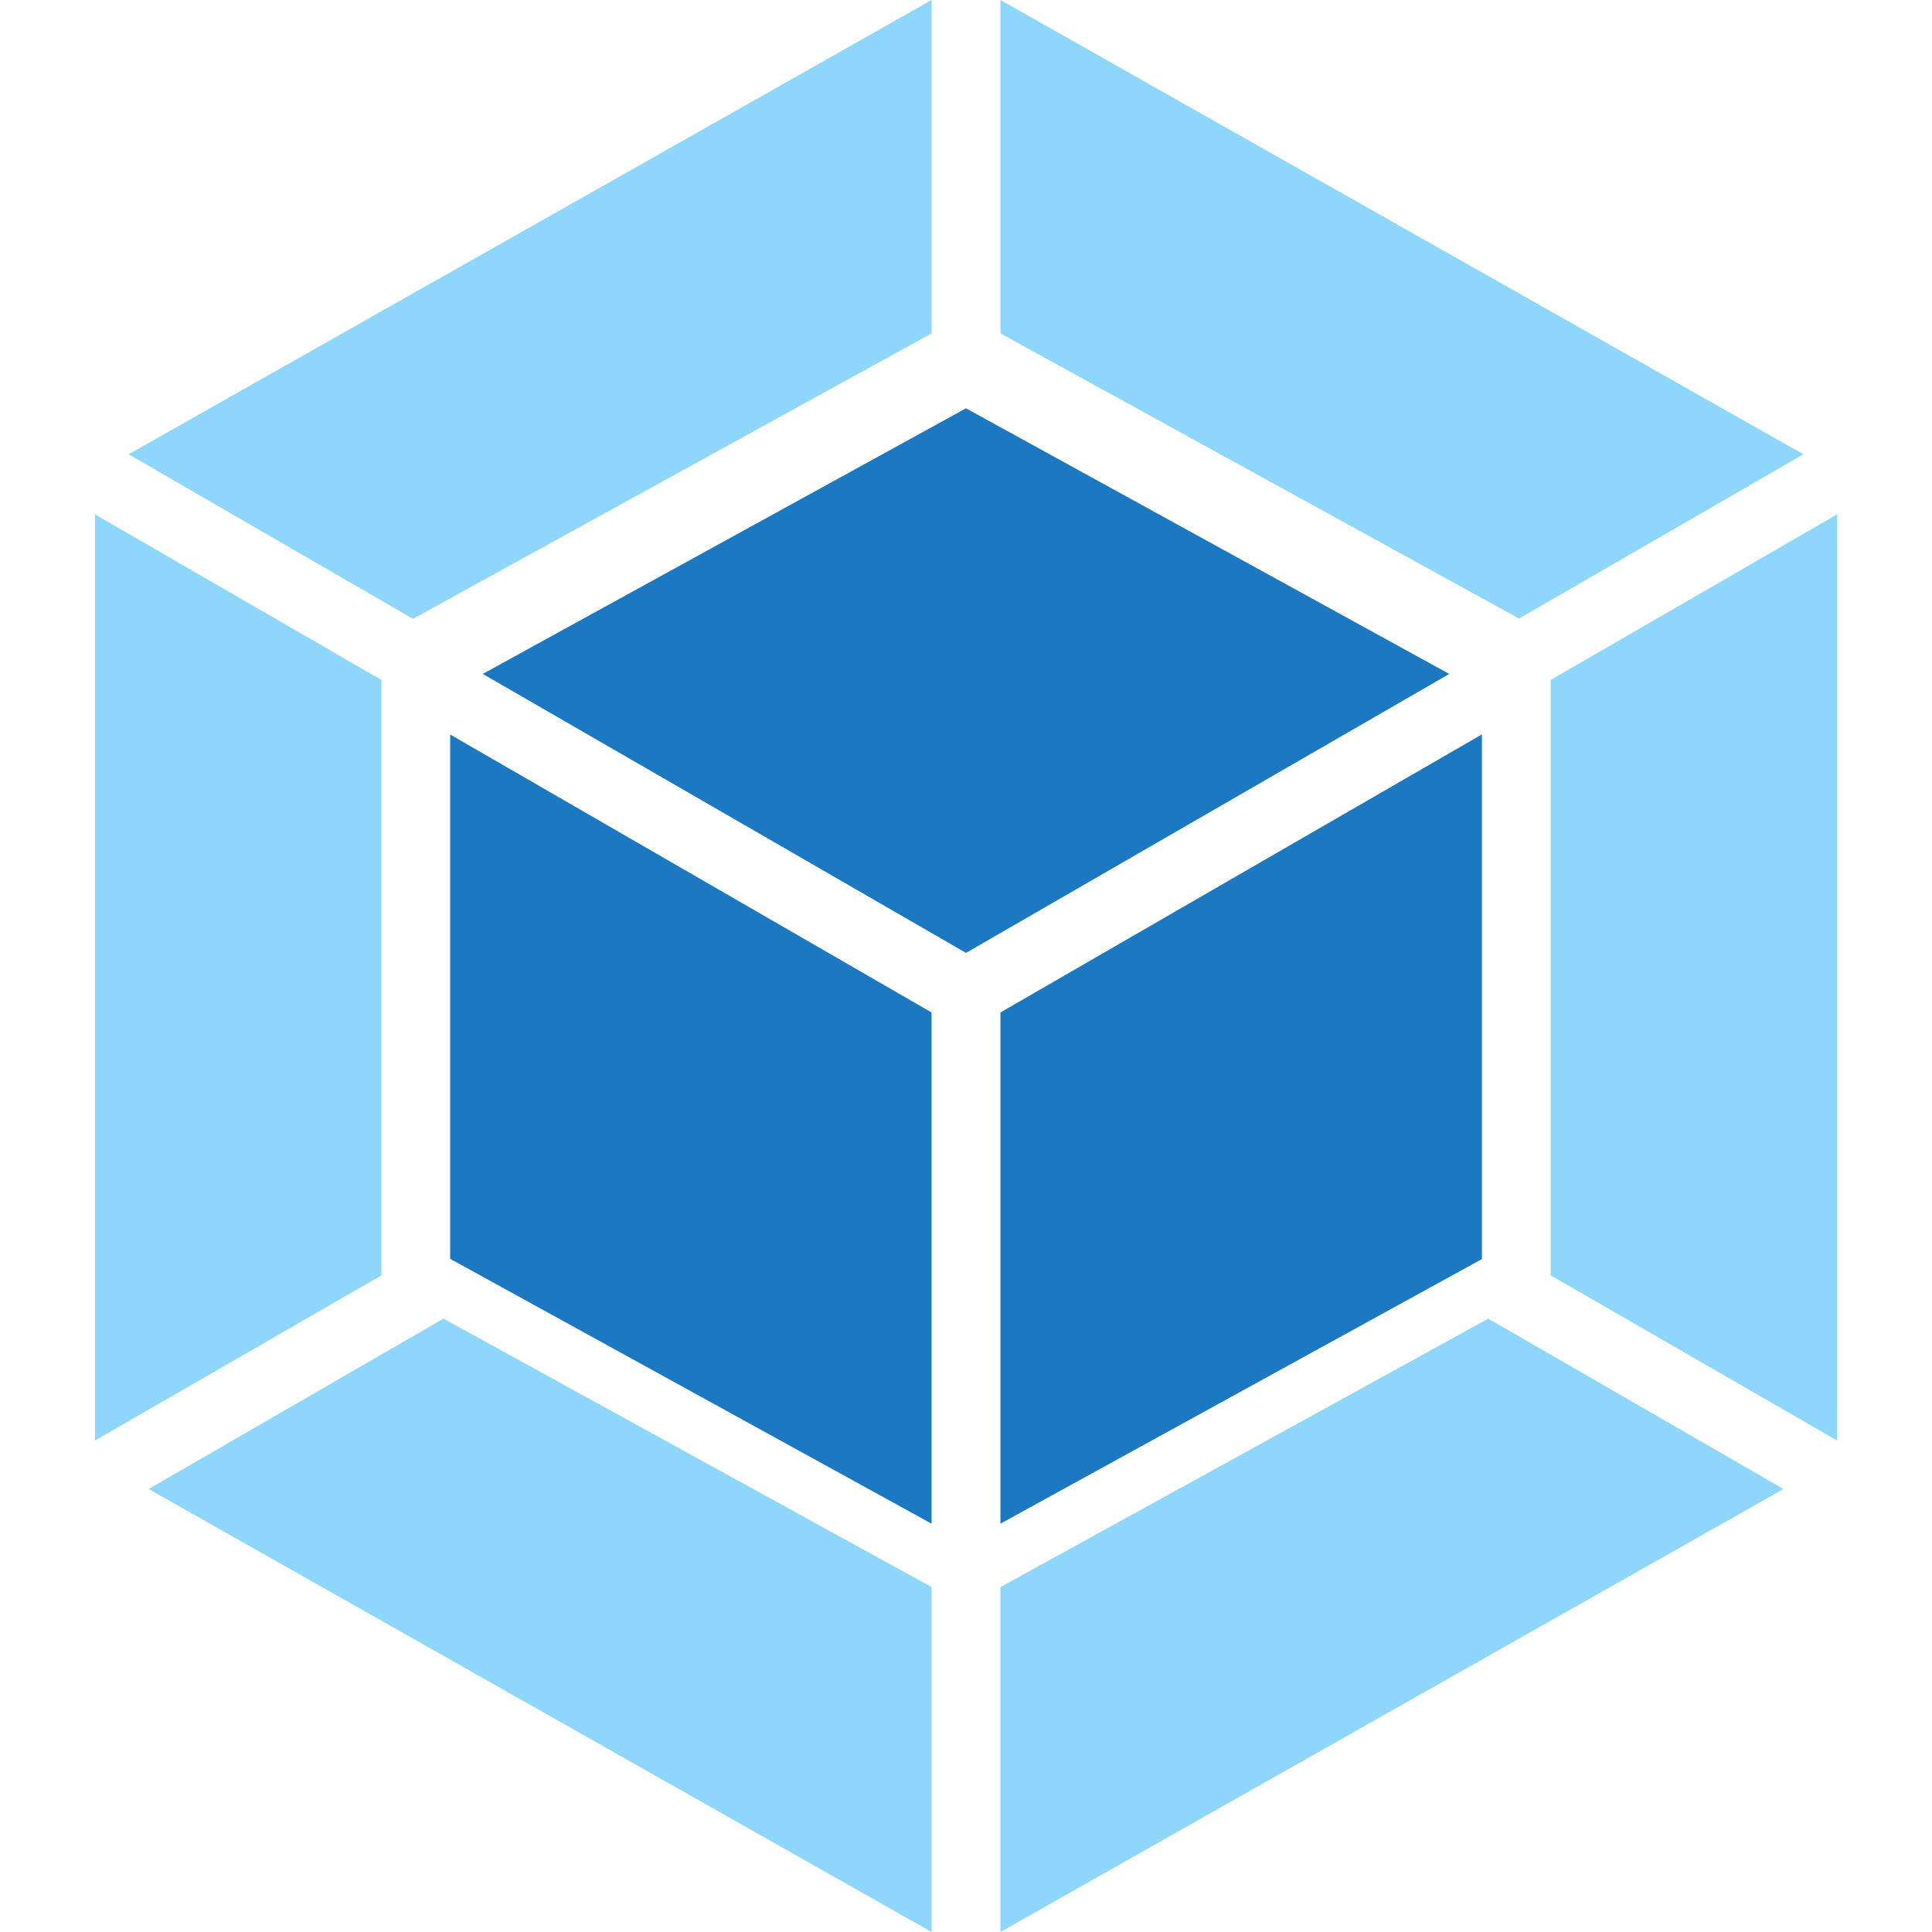 <svg width="55" height="55" viewBox="0 0 55 55" fill="none" xmlns="http://www.w3.org/2000/svg">
<path d="M50.772 42.389L28.48 55V45.181L42.367 37.539L50.772 42.389ZM52.298 41.009V14.644L44.144 19.357V36.307L52.298 41.009ZM4.232 42.389L26.52 55V45.181L12.624 37.538L4.232 42.389ZM2.705 41.009V14.644L10.859 19.357V36.307L2.705 41.009ZM3.661 12.932L26.52 0V9.491L11.756 17.617L3.661 12.932ZM51.339 12.932L28.48 0V9.491L43.244 17.609L51.339 12.932Z" fill="#8ED6FB"/>
<path d="M26.52 43.376L12.815 35.836V20.91L26.52 28.823V43.376ZM28.48 43.376L42.187 35.843V20.907L28.48 28.823V43.376ZM13.743 19.185L27.5 11.624L41.257 19.186L27.5 27.127L13.743 19.185Z" fill="#1C78C0"/>
</svg>
